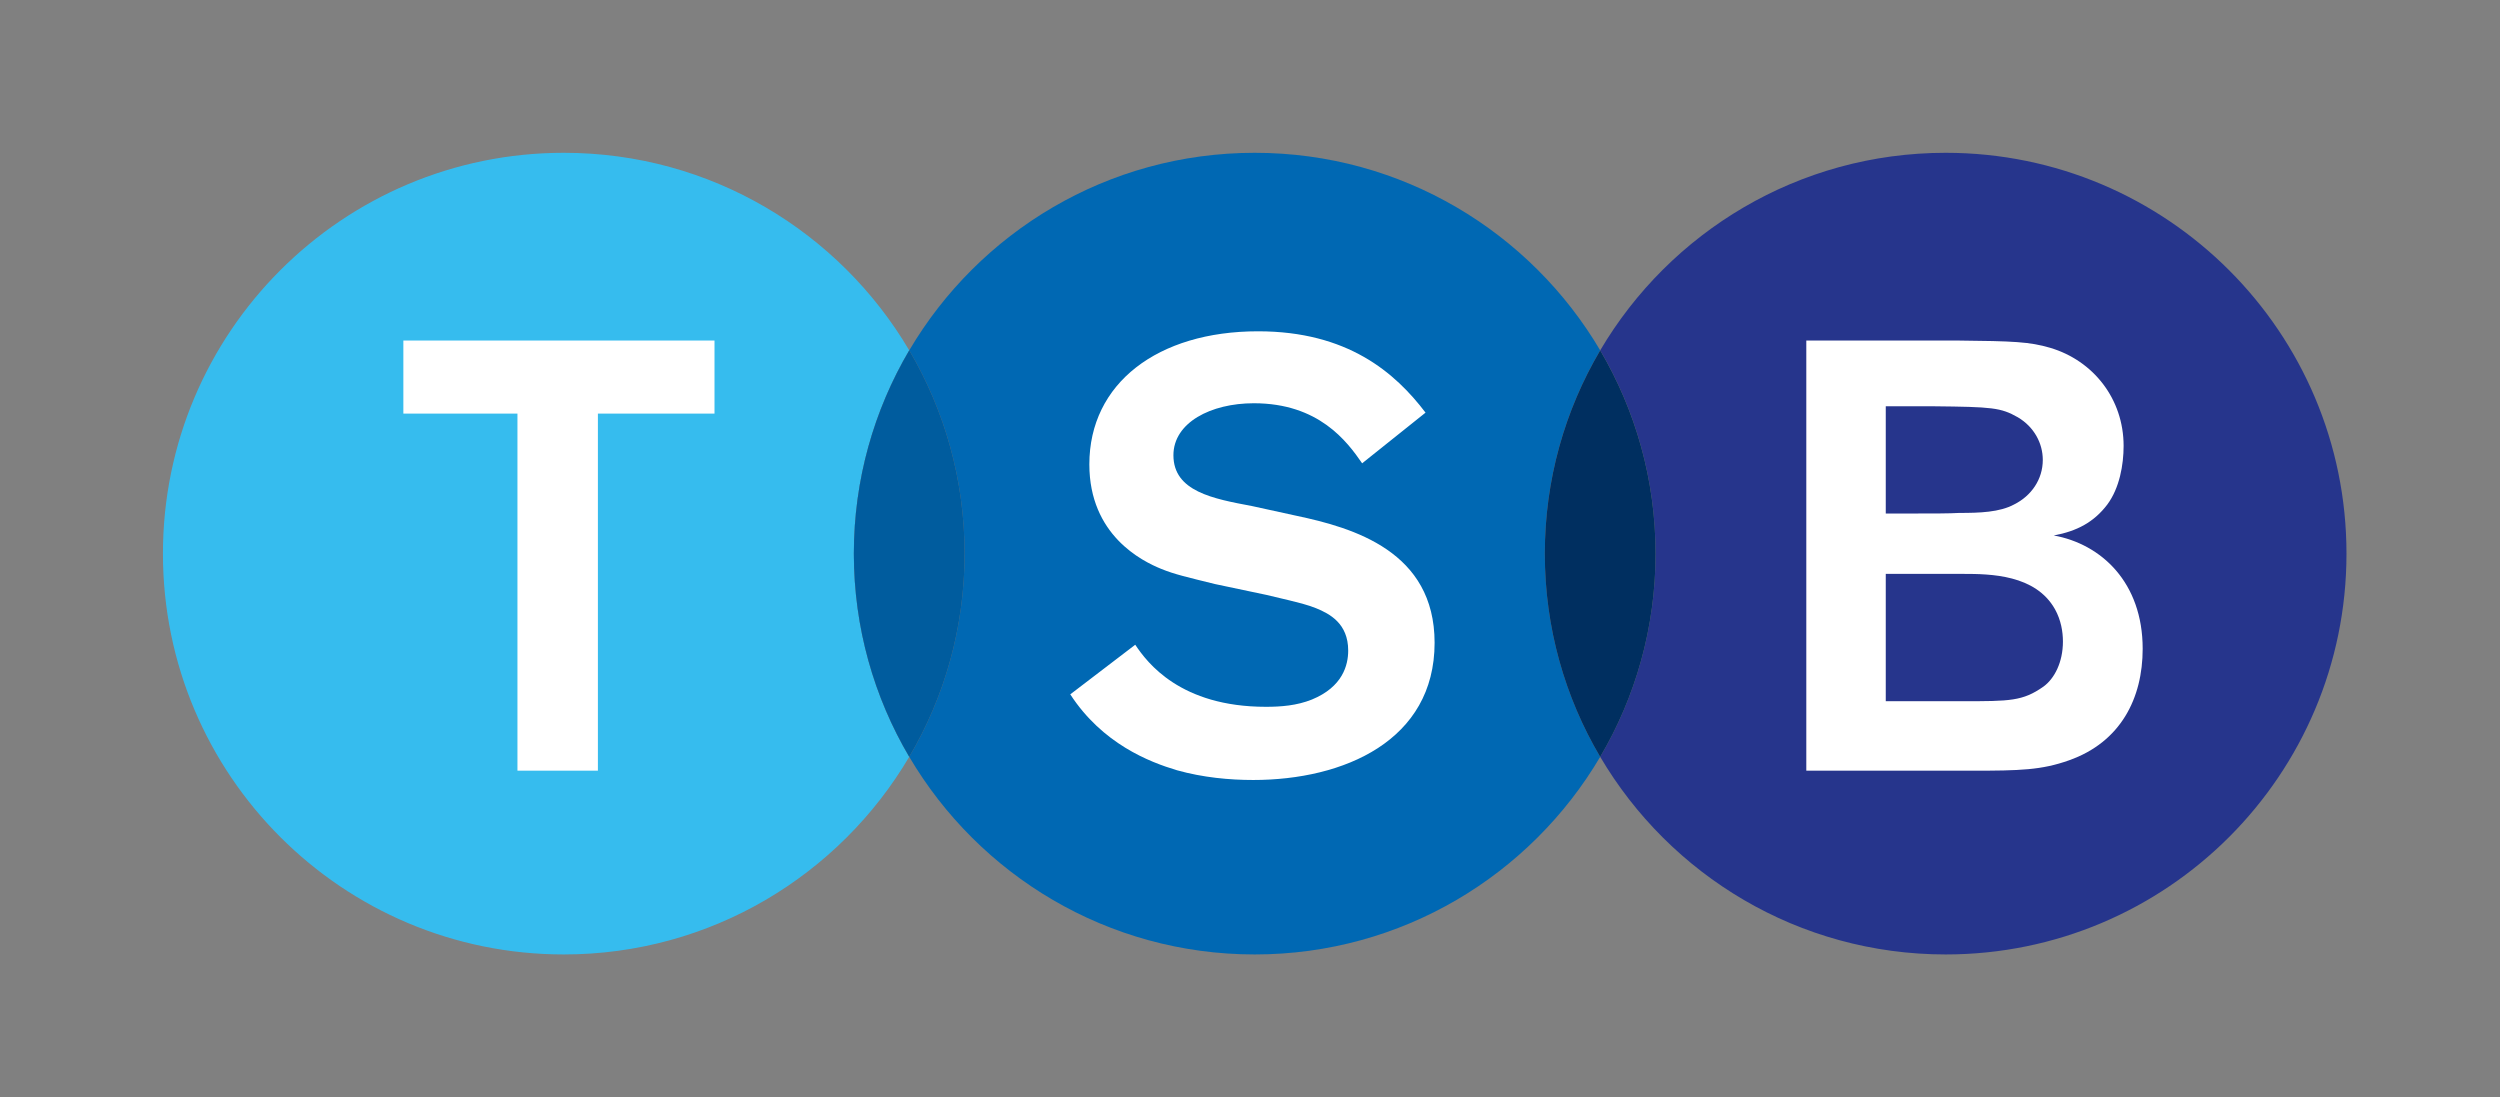 <?xml version="1.0" encoding="utf-8"?>
<!-- Generator: Adobe Illustrator 15.0.2, SVG Export Plug-In . SVG Version: 6.00 Build 0)  -->
<!DOCTYPE svg PUBLIC "-//W3C//DTD SVG 1.1//EN" "http://www.w3.org/Graphics/SVG/1.1/DTD/svg11.dtd">
<svg version="1.1" id="Layer_1" xmlns="http://www.w3.org/2000/svg" xmlns:xlink="http://www.w3.org/1999/xlink" x="0px" y="0px"
	 width="884px" height="388px" viewBox="0 0 884 388" enable-background="new 0 0 884 388" xml:space="preserve">
<rect x="0" y="0" width="884" height="388" fill="#808080" stroke="none"/>
<path fill="#26358C" d="M687.991,54.03c-52.05,0-97.508,28.064-122.159,69.86c12.415,21.096,19.571,45.637,19.571,71.88
	c0,26.203-7.157,50.77-19.571,71.838c24.651,41.813,70.109,69.887,122.159,69.887c78.269,0,141.725-63.445,141.725-141.725
	C829.716,117.487,766.26,54.03,687.991,54.03z"/>
<path fill="#0068B3" d="M565.832,123.89c-24.662-41.796-70.125-69.86-122.159-69.86c-52.049,0-97.521,28.064-122.165,69.86
	c12.427,21.096,19.573,45.637,19.573,71.88c0,26.203-7.146,50.77-19.573,71.838c24.645,41.813,70.116,69.887,122.165,69.887
	c52.034,0,97.497-28.074,122.159-69.887c-12.438-21.068-19.579-45.635-19.579-71.838
	C546.253,169.527,553.394,144.986,565.832,123.89z"/>
<path fill="#36BCEE" d="M321.508,123.89c-24.65-41.796-70.118-69.86-122.158-69.86c-78.278,0-141.736,63.457-141.736,141.74
	c0,78.28,63.458,141.725,141.736,141.725c52.04,0,97.508-28.074,122.158-69.887c-12.416-21.068-19.572-45.635-19.572-71.838
	C301.937,169.527,309.093,144.986,321.508,123.89z"/>
<g>
	<path fill="#005C9E" d="M321.508,267.608c12.427-21.068,19.573-45.635,19.573-71.838c0-26.243-7.146-50.784-19.573-71.88
		c-12.416,21.096-19.572,45.637-19.572,71.88C301.937,221.973,309.093,246.54,321.508,267.608z"/>
	<path fill="#005C9E" d="M321.508,267.635l-0.011-0.027c-12.804-21.719-19.583-46.569-19.583-71.838
		c0-25.296,6.779-50.147,19.583-71.88l0.011-0.025l0.016,0.025c12.809,21.732,19.578,46.583,19.578,71.88
		c0,25.269-6.77,50.119-19.578,71.838L321.508,267.635z M321.508,123.944c-12.792,21.71-19.562,46.545-19.562,71.826
		c0,25.256,6.769,50.095,19.562,71.812c12.793-21.717,19.557-46.556,19.557-71.812C341.065,170.489,334.302,145.654,321.508,123.944
		z"/>
</g>
<path fill="#002F60" d="M565.832,267.622c12.415-21.067,19.571-45.606,19.571-71.838c0-26.238-7.157-50.791-19.571-71.88
	c-12.438,21.089-19.579,45.642-19.579,71.88C546.253,222.016,553.394,246.554,565.832,267.622z"/>
<g>
	<path fill="#FFFFFF" d="M252.649,146.253h-41.231v126.266h-28.446V146.253h-40.343v-25.83h110.02V146.253z"/>
</g>
<g>
	<path fill="#FFFFFF" d="M638.71,120.409h53.246c20.258,0.208,25.65,0.443,32.976,2.572c15.289,4.537,25.977,18.105,25.977,34.689
		c0,6.686-1.435,14.875-5.736,20.694c-4.728,6.261-10.772,9.466-18.967,10.975c16.812,3.05,31.445,16.599,31.445,40.081
		c0,17.456-7.745,32.967-26.06,39.436c-9.688,3.442-17.222,3.663-34.456,3.663H638.71V120.409z M666.807,143.66v37.921h8.79
		c7.949,0,13.771,0,17.216-0.208c7.116,0,14.229-0.21,19.401-3.009c6.041-3.016,10.117-8.837,10.117-15.74
		c0-5.812-3.012-11.629-8.812-15.067c-6.062-3.448-9.073-3.676-29.751-3.897H666.807z M666.807,202.925v45.024h27.097
		c16.807,0,21.312,0,28.651-5.162c3.885-2.808,6.897-8.611,6.897-15.936c0-3.445-0.665-7.551-2.806-11.421
		c-6.896-12.282-22.833-12.505-32.54-12.505H666.807z"/>
</g>
<path fill="#FFFFFF" d="M458.315,182.356l-15.605-3.415c-13.691-2.577-27.788-5.146-27.788-17.971
	c0-11.537,13.24-18.38,28.427-18.38c22.947,0,32.951,13.469,38.305,21.237l22.416-17.917c-10.777-14.199-27.61-28.761-59.213-28.761
	c-35.497,0-59.665,18.382-59.665,47.04c0,25.015,18.597,34.211,25.451,36.985c4.695,1.926,9.405,2.984,19.014,5.356l18.179,3.835
	c13.692,3.218,14.123,3.429,17.547,4.711c4.708,1.928,11.337,5.327,11.337,14.968c0,5.125-1.931,12.833-12.835,17.312
	c-5.357,2.144-10.907,2.571-16.255,2.571c-30.26,0-41.986-15.598-46.208-21.95l-22.978,17.546
	c11.355,17.458,27.938,23.928,37.76,26.847c9.196,2.572,18.583,3.434,26.938,3.434c32.057,0,64.13-13.912,64.13-48.529
	C507.272,194.987,478.632,186.634,458.315,182.356z"/>
</svg>
